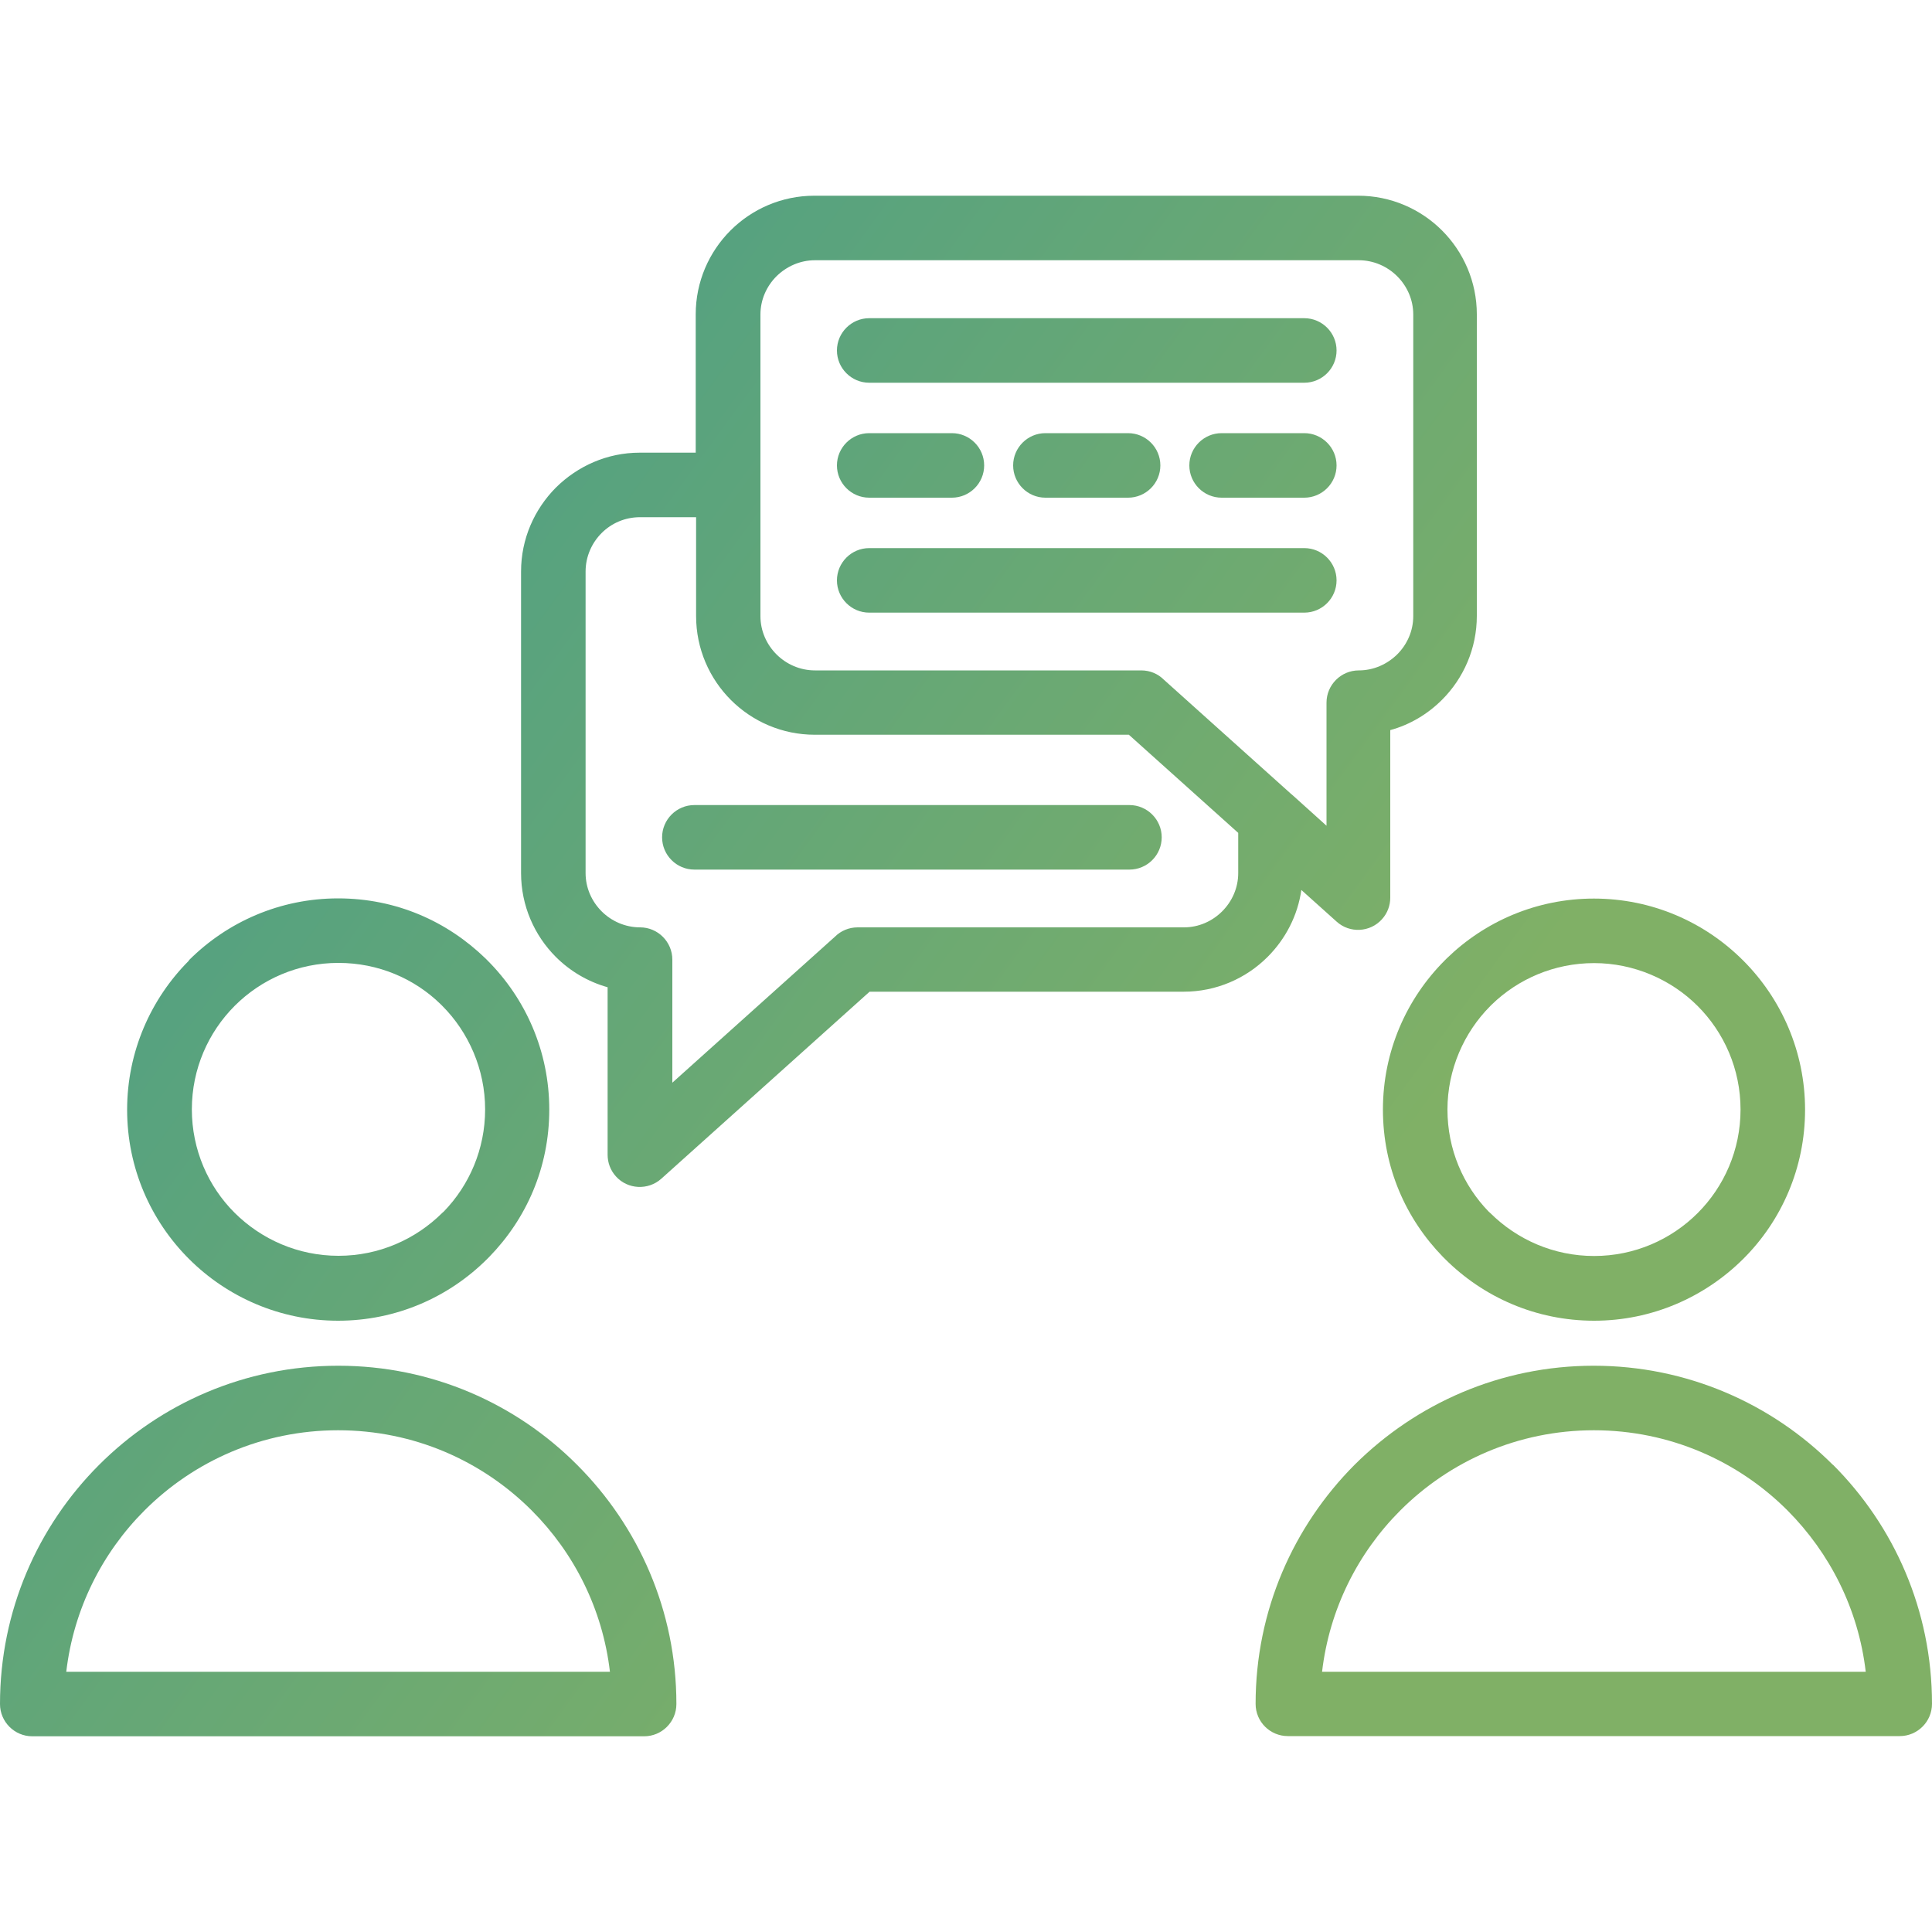 <?xml version="1.0" encoding="UTF-8"?>
<svg id="_レイヤー_2" data-name="レイヤー_2" xmlns="http://www.w3.org/2000/svg" xmlns:xlink="http://www.w3.org/1999/xlink" viewBox="0 0 100 100">
  <defs>
    <style>
      .cls-1 {
        fill: url(#_新規グラデーションスウォッチ_23-3);
      }

      .cls-2 {
        fill: none;
      }

      .cls-3 {
        fill: url(#_新規グラデーションスウォッチ_23);
      }

      .cls-4 {
        fill: url(#_新規グラデーションスウォッチ_23-2);
      }
    </style>
    <linearGradient id="_新規グラデーションスウォッチ_23" data-name="新規グラデーションスウォッチ 23" x1="-75.93" y1="-32.17" x2="64.84" y2="70.51" gradientUnits="userSpaceOnUse">
      <stop offset="0" stop-color="#0085b4"/>
      <stop offset="1" stop-color="#80b066"/>
    </linearGradient>
    <linearGradient id="_新規グラデーションスウォッチ_23-2" data-name="新規グラデーションスウォッチ 23" x1="-76.31" y1="-31.66" x2="64.46" y2="71.02" xlink:href="#_新規グラデーションスウォッチ_23"/>
    <linearGradient id="_新規グラデーションスウォッチ_23-3" data-name="新規グラデーションスウォッチ 23" x1="-63.57" y1="-49.12" x2="77.2" y2="53.56" xlink:href="#_新規グラデーションスウォッチ_23"/>
  </defs>
  <g id="_レイヤー_9" data-name="レイヤー_9">
    <g>
      <rect class="cls-2" width="100" height="100"/>
      <g>
        <path class="cls-3" d="M67.51,28.37c.92,0,1.67.75,1.67,1.67s-.75,1.67-1.67,1.67h-22.52c-.92,0-1.67-.75-1.67-1.67s.75-1.67,1.67-1.67h22.52ZM49.27,22.42c.92,0,1.67.75,1.67,1.67s-.75,1.67-1.67,1.67h-4.28c-.92,0-1.67-.75-1.67-1.67s.75-1.67,1.67-1.67h4.28ZM58.39,22.42c.92,0,1.67.75,1.67,1.67s-.75,1.67-1.67,1.67h-4.28c-.92,0-1.67-.75-1.67-1.67s.75-1.67,1.67-1.67h4.28ZM67.51,22.42c.92,0,1.67.75,1.67,1.67s-.75,1.67-1.67,1.67h-4.28c-.92,0-1.67-.75-1.67-1.67s.75-1.67,1.67-1.67h4.28ZM67.51,16.47c.92,0,1.67.75,1.67,1.67s-.75,1.67-1.67,1.67h-22.52c-.92,0-1.67-.75-1.67-1.67s.75-1.67,1.67-1.67h22.52ZM35.94,45.01c-.92,0-1.67-.75-1.67-1.67s.75-1.67,1.67-1.67h22.52c.92,0,1.67.75,1.67,1.67s-.75,1.67-1.67,1.67h-22.52ZM67.36,46.05c-.19,1.35-.83,2.56-1.75,3.48-1.11,1.11-2.65,1.8-4.34,1.8h-16.26l-10.78,9.68c-.68.61-1.74.56-2.35-.12-.29-.32-.43-.72-.43-1.12v-8.67c-1.03-.29-1.95-.84-2.68-1.57-1.11-1.11-1.8-2.65-1.8-4.34v-15.61c0-1.69.69-3.22,1.8-4.34,1.13-1.12,2.66-1.81,4.34-1.81h2.9v-7.16c0-1.69.69-3.23,1.8-4.34,1.11-1.11,2.65-1.8,4.34-1.8h28.15c1.69,0,3.23.69,4.34,1.8,1.11,1.11,1.8,2.65,1.8,4.34v15.61c0,1.69-.69,3.23-1.8,4.34-.73.73-1.65,1.29-2.68,1.57v8.67c0,.4-.14.8-.43,1.12-.61.68-1.67.74-2.35.12l-1.85-1.66h0ZM39.36,25.04v6.85c0,.77.32,1.47.83,1.98.51.51,1.22.83,1.99.83h16.89c.46,0,.87.18,1.17.48l6.56,5.89.14.12,1.72,1.55v-6.37c0-.92.75-1.67,1.67-1.67.77,0,1.47-.32,1.99-.83.51-.51.83-1.21.83-1.98v-15.61c0-.77-.32-1.47-.83-1.98-.51-.51-1.22-.83-1.99-.83h-28.15c-.77,0-1.47.32-1.99.83-.51.51-.83,1.21-.83,1.98v8.76h0ZM36.03,26.77h-2.9c-.78,0-1.48.31-1.99.82-.51.51-.83,1.22-.83,1.99v15.61c0,.77.32,1.47.83,1.98.51.51,1.22.83,1.99.83.92,0,1.67.75,1.67,1.67v6.37l8.42-7.56c.3-.3.72-.48,1.17-.48h16.89c.77,0,1.47-.32,1.98-.83.51-.51.83-1.21.83-1.98v-2.08l-5.66-5.08h-16.26c-1.69,0-3.23-.69-4.34-1.8-1.11-1.11-1.8-2.65-1.8-4.34v-5.11h0ZM31.57,86.53c-.38-3.25-1.86-6.16-4.05-8.35-2.57-2.57-6.1-4.15-10.02-4.15s-7.46,1.59-10.02,4.15c-2.19,2.19-3.67,5.1-4.05,8.35h28.14ZM29.87,75.82c3.18,3.18,5.14,7.55,5.14,12.38,0,.92-.75,1.67-1.67,1.67H1.67c-.92,0-1.67-.75-1.67-1.67,0-4.83,1.96-9.21,5.13-12.38,3.17-3.17,7.54-5.13,12.38-5.13s9.2,1.96,12.36,5.13h0ZM17.51,49.84c-2.09,0-3.99.85-5.36,2.22-1.37,1.37-2.22,3.27-2.22,5.36s.85,4,2.22,5.36c1.38,1.37,3.28,2.22,5.37,2.22s3.99-.85,5.37-2.22l.08-.07c1.32-1.36,2.14-3.23,2.14-5.29s-.85-3.99-2.22-5.36l-.08-.08c-1.36-1.33-3.23-2.14-5.29-2.14h0ZM9.78,49.7c1.98-1.98,4.71-3.2,7.72-3.2s5.65,1.19,7.63,3.11l.1.1c1.98,1.98,3.2,4.71,3.2,7.72s-1.19,5.66-3.11,7.63l-.1.1c-1.98,1.98-4.71,3.2-7.72,3.2s-5.75-1.23-7.72-3.2c-1.98-1.98-3.2-4.71-3.2-7.72s1.23-5.75,3.2-7.72h0Z"/>
        <g>
          <path class="cls-4" d="M94.87,75.82c-3.17-3.17-7.55-5.13-12.38-5.13s-9.19,1.96-12.37,5.12h0c-3.17,3.18-5.13,7.55-5.13,12.38h0c0,.93.75,1.67,1.67,1.67h31.67c.92,0,1.67-.75,1.67-1.67,0-4.84-1.96-9.21-5.13-12.38ZM68.43,86.53c.38-3.25,1.86-6.16,4.05-8.35h0c2.56-2.56,6.1-4.15,10.02-4.15s7.46,1.59,10.02,4.15c2.19,2.2,3.67,5.1,4.05,8.35h-28.14Z"/>
          <path class="cls-1" d="M90.22,49.71c-1.98-1.98-4.71-3.2-7.72-3.2h0c-2.96,0-5.65,1.18-7.62,3.1l-.1.1c-1.98,1.98-3.2,4.71-3.2,7.72s1.19,5.66,3.11,7.63l.1.1c1.98,1.98,4.71,3.2,7.72,3.2s5.74-1.23,7.72-3.2c1.98-1.97,3.2-4.71,3.2-7.72s-1.23-5.75-3.2-7.72ZM87.87,62.79c-1.37,1.37-3.27,2.22-5.36,2.22s-3.99-.85-5.37-2.22l-.08-.07c-1.33-1.37-2.14-3.23-2.14-5.29s.85-3.99,2.22-5.36l.08-.08c1.36-1.32,3.23-2.14,5.29-2.14s3.99.85,5.36,2.22c1.37,1.37,2.22,3.27,2.22,5.36s-.85,3.99-2.22,5.36Z"/>
        </g>
      </g>
    </g>
  </g>
</svg>